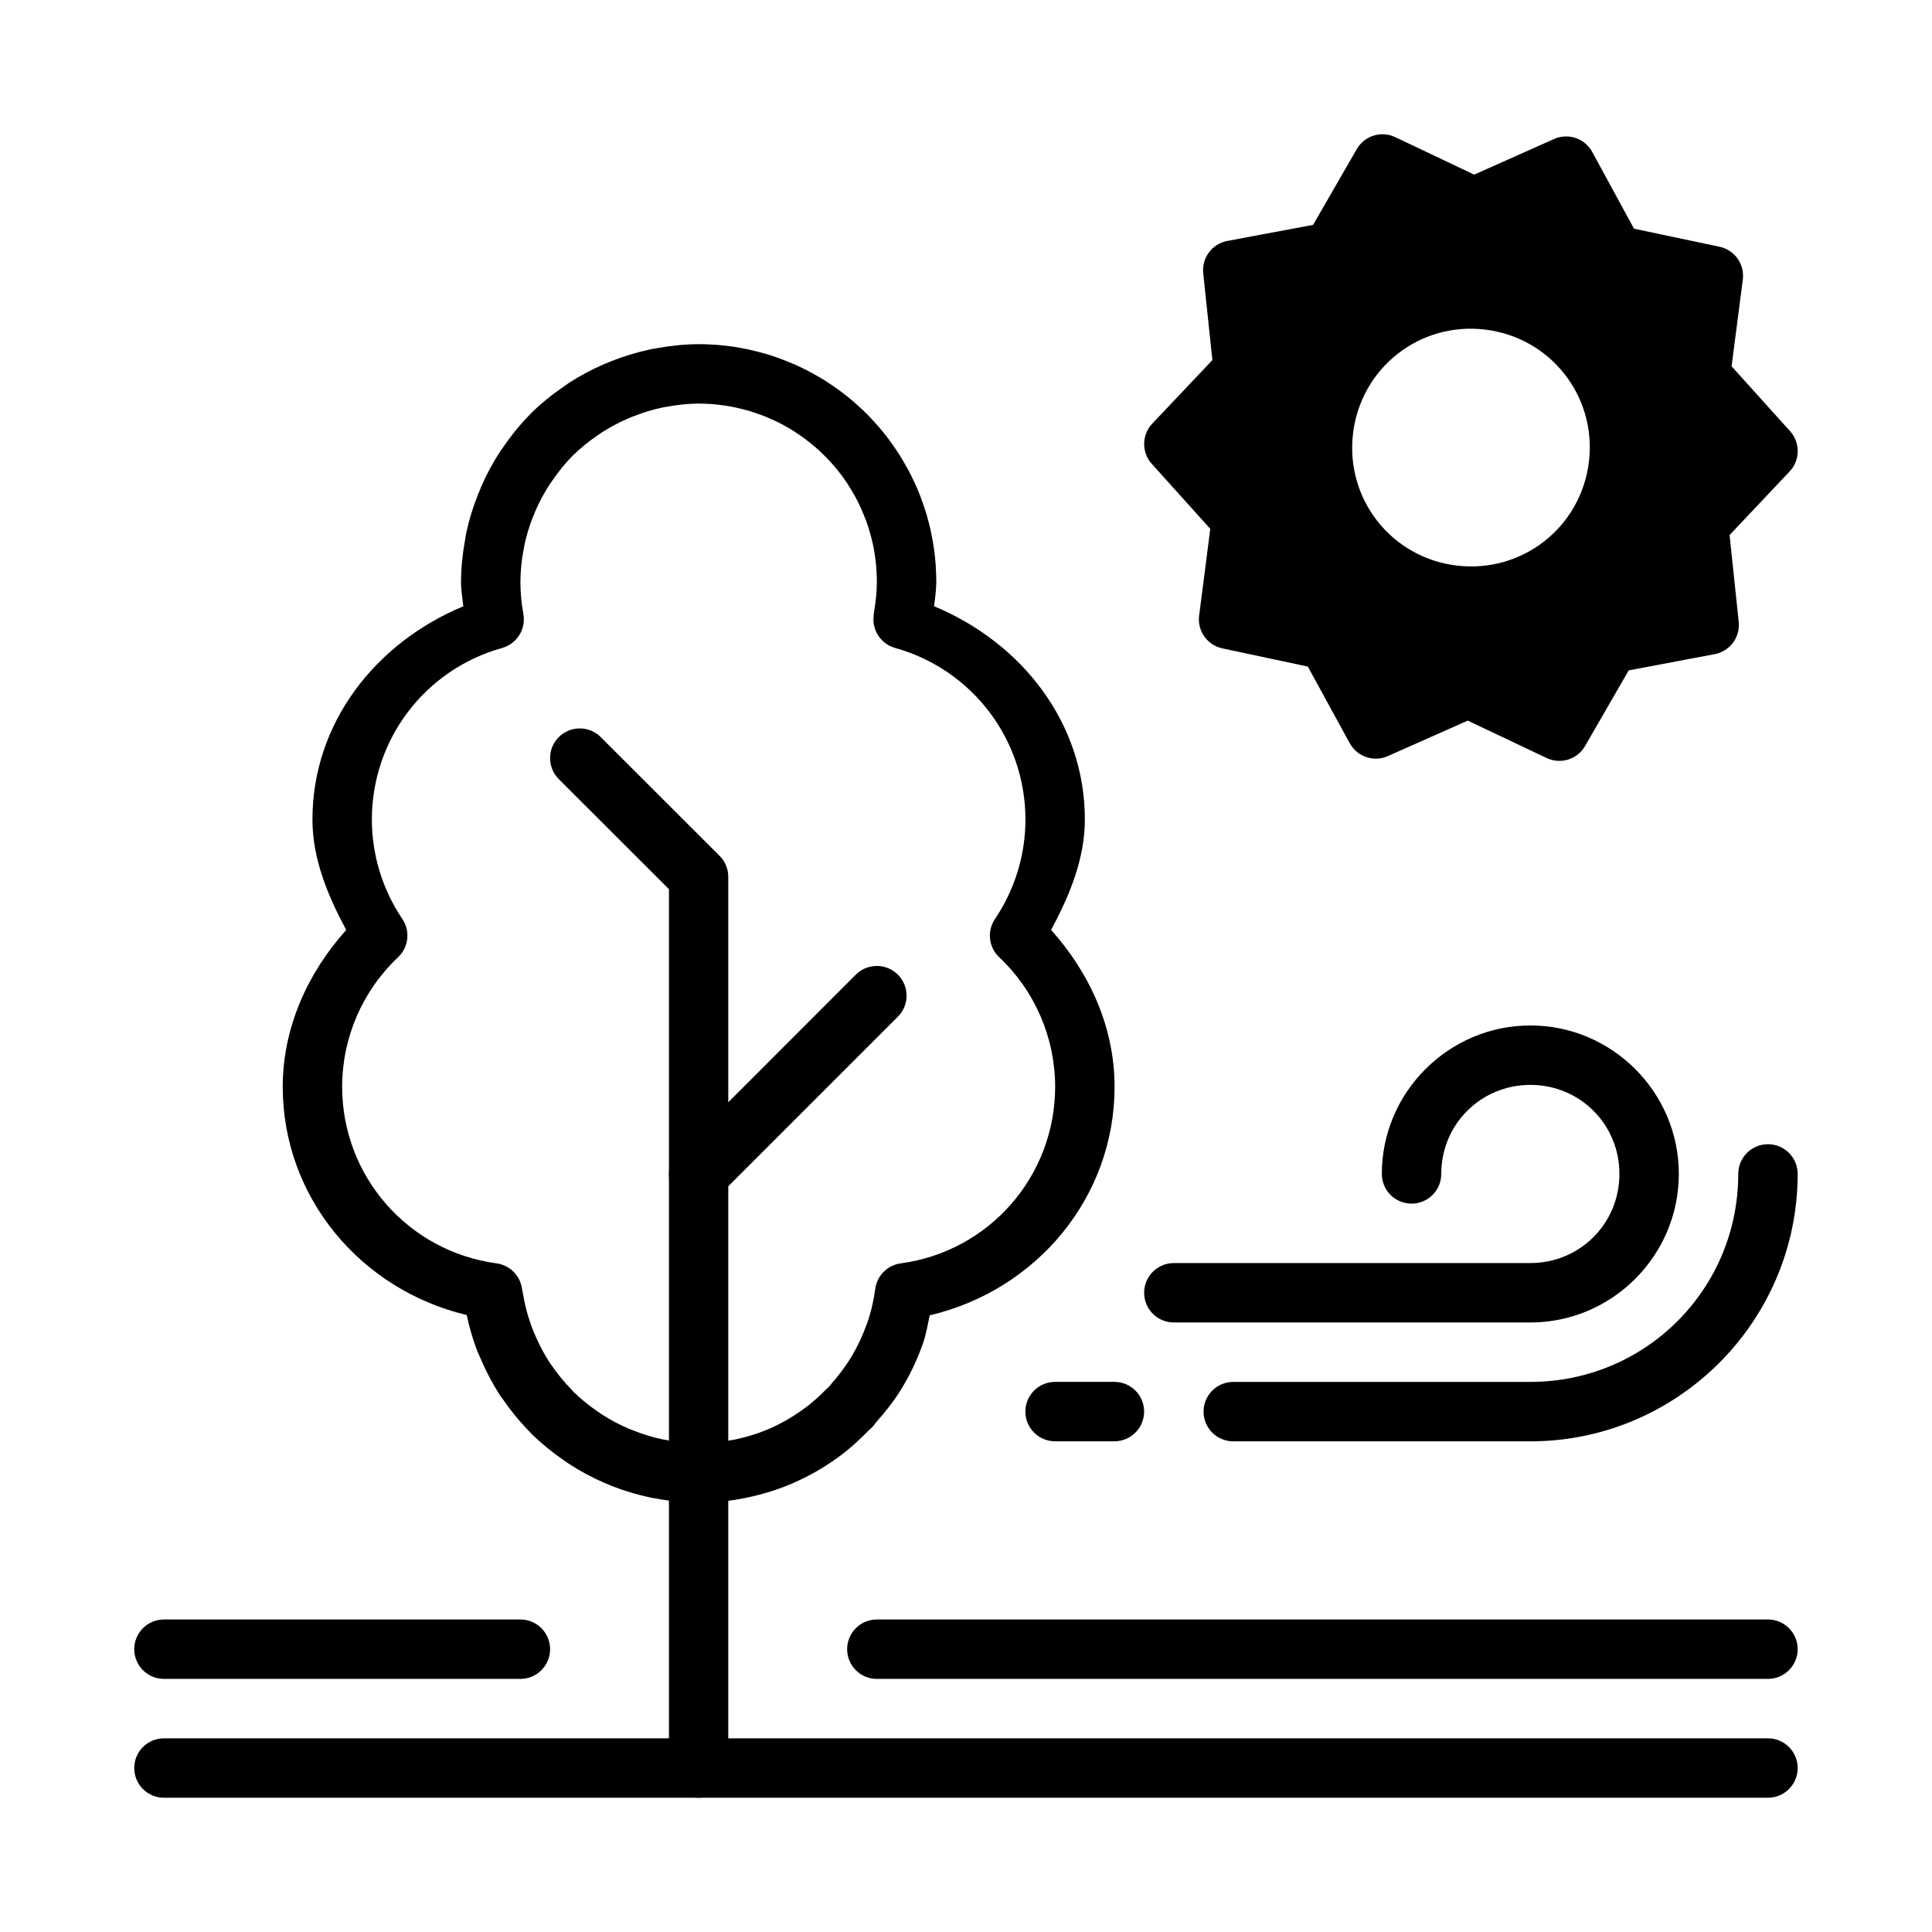 <?xml version="1.0" encoding="UTF-8"?>
<!-- Uploaded to: ICON Repo, www.iconrepo.com, Generator: ICON Repo Mixer Tools -->
<svg fill="#000000" width="800px" height="800px" version="1.1" viewBox="144 144 512 512" xmlns="http://www.w3.org/2000/svg">
 <g fill-rule="evenodd">
  <path d="m187.45 604.67c-2.09 0-4.094 0.832-5.57 2.309-1.477 1.477-2.305 3.477-2.305 5.566s0.828 4.094 2.305 5.57c1.477 1.477 3.481 2.305 5.57 2.305h425.08c2.086 0 4.09-0.828 5.566-2.305 1.477-1.477 2.309-3.481 2.309-5.57s-0.832-4.09-2.309-5.566c-1.477-1.477-3.481-2.309-5.566-2.309z"/>
  <path d="m329.07 235.21c-3.699 0.031-7.375 0.398-11.012 1.074-0.078 0.012-0.156 0.016-0.234 0.027-0.449 0.074-0.887 0.148-1.336 0.234-0.066 0.016-0.133 0.035-0.203 0.059-3.523 0.75-7 1.801-10.344 3.137-0.586 0.23-1.191 0.477-1.773 0.727-3.301 1.414-6.461 3.098-9.473 5.055h0.004c-0.07 0.047-0.137 0.098-0.203 0.145-0.375 0.258-0.734 0.52-1.105 0.785-3.117 2.117-6.059 4.508-8.746 7.148-0.027 0.039-0.059 0.078-0.086 0.117-2.641 2.688-5.031 5.602-7.148 8.715-0.27 0.375-0.551 0.723-0.812 1.105-0.039 0.066-0.078 0.133-0.117 0.203-1.961 3.016-3.664 6.191-5.082 9.5h0.027c-0.258 0.598-0.516 1.195-0.754 1.801-1.332 3.336-2.391 6.769-3.137 10.285h-0.004c-0.008 0.066-0.02 0.137-0.027 0.203-0.082 0.449-0.16 0.887-0.234 1.336-0.008 0.047 0.008 0.098 0 0.145-0.004 0.031-0.023 0.059-0.027 0.086-0.676 3.637-1.043 7.344-1.074 11.043v0.059c0 2.172 0.387 4.32 0.609 6.481-23.227 9.652-39.965 30.855-39.98 56.484 0 10.438 4.039 20.152 8.949 29.289-10.324 11.504-16.82 26-16.824 41.578 0.016 29.34 20.719 53.793 48.754 60.465 0.742 3.461 1.738 6.883 3.051 10.168l0.004-0.004c0.02 0.031 0.035 0.059 0.059 0.09 0.199 0.48 0.426 0.977 0.641 1.453 1.449 3.398 3.184 6.672 5.199 9.762 0.062 0.098 0.133 0.195 0.203 0.289 0.121 0.168 0.258 0.328 0.379 0.492 2.051 2.996 4.348 5.828 6.887 8.426 0.18 0.195 0.371 0.387 0.551 0.582h-0.004c0.078 0.09 0.156 0.176 0.234 0.262 2.617 2.555 5.465 4.883 8.484 6.945 0.426 0.305 0.875 0.605 1.309 0.902 0.035 0.027 0.074 0.059 0.113 0.086 3.016 1.957 6.199 3.668 9.504 5.082h0.027c0.57 0.242 1.133 0.5 1.715 0.727 3.356 1.34 6.809 2.363 10.344 3.109l0.234 0.059c0.383 0.07 0.75 0.117 1.105 0.176 3.746 0.719 7.543 1.102 11.359 1.133h0.086c4.289-0.004 8.555-0.465 12.754-1.336 0.039-0.012 0.078-0.02 0.117-0.031 4.199-0.875 8.297-2.156 12.23-3.863h0.004c0.008-0.012 0.02-0.02 0.027-0.031 3.914-1.707 7.641-3.812 11.129-6.277 0.012-0.008 0.113-0.074 0.289-0.203 3.141-2.238 6.008-4.84 8.688-7.613v0.004c0.633-0.504 1.18-1.102 1.629-1.773l0.145-0.145v-0.031c2.461-2.777 4.777-5.691 6.711-8.863l0.086-0.145h0.004c0.031-0.047 0.059-0.098 0.086-0.145 2.207-3.656 4.039-7.539 5.461-11.562l0.004-0.004c0.008-0.02 0.02-0.039 0.027-0.059 0.863-2.461 1.277-5.039 1.832-7.582 28.16-6.582 48.973-31.125 48.988-60.551v-0.031c-0.004-15.574-6.5-30.047-16.824-41.551 4.91-9.137 8.949-18.852 8.949-29.289-0.016-25.621-16.738-46.828-39.949-56.484 0.238-2.137 0.562-4.269 0.582-6.422l-0.004 0.008v-0.031-0.031-0.027c-0.004-1.355-0.055-2.691-0.145-4.039v-0.176c-0.004-0.055 0.004-0.125 0-0.176v0.004c-0.008-0.07-0.02-0.137-0.031-0.203-0.102-1.324-0.223-2.637-0.406-3.953l-0.031-0.176c-0.008-0.066-0.02-0.129-0.031-0.203h0.004c-0.008-0.059-0.02-0.113-0.031-0.172-0.191-1.305-0.422-2.606-0.695-3.894l-0.031-0.086c-0.027-0.141-0.051-0.293-0.086-0.465v-0.059c-0.277-1.246-0.605-2.465-0.957-3.691l-0.031-0.145c-0.039-0.145-0.074-0.293-0.117-0.438-0.012-0.02-0.02-0.039-0.031-0.059-0.379-1.277-0.809-2.535-1.277-3.797v-0.031c-0.043-0.113-0.082-0.242-0.145-0.406-0.473-1.25-0.988-2.504-1.539-3.719v0.059c-0.09-0.203-0.176-0.422-0.262-0.609-0.547-1.184-1.125-2.34-1.742-3.488-0.02-0.027-0.039-0.059-0.059-0.086-0.07-0.129-0.137-0.254-0.203-0.379l-0.031-0.027c-0.645-1.172-1.316-2.328-2.035-3.457-0.016-0.031-0.035-0.059-0.055-0.09-0.066-0.102-0.141-0.195-0.203-0.289l-0.031-0.059c-0.727-1.117-1.496-2.211-2.293-3.281-0.012-0.02-0.02-0.039-0.031-0.059-0.086-0.113-0.141-0.207-0.203-0.289l-0.086-0.086c-0.816-1.082-1.672-2.141-2.555-3.168l-0.004-0.004c-0.008-0.008-0.02-0.02-0.027-0.027l-0.145-0.145h-0.004c-0.074-0.09-0.152-0.176-0.23-0.262-0.02-0.02-0.039-0.039-0.059-0.059l-0.031-0.027c-0.832-0.941-1.668-1.895-2.559-2.789l0.004-0.004h-0.031c-0.922-0.918-1.898-1.812-2.875-2.672l-0.031-0.027c-0.012-0.008-0.02-0.02-0.031-0.027l-0.348-0.32v-0.004c-0.008-0.008-0.02-0.02-0.027-0.027-1.031-0.887-2.082-1.738-3.168-2.559l-0.086-0.059c-0.086-0.066-0.176-0.137-0.262-0.203-0.031-0.02-0.059-0.039-0.09-0.059-1.07-0.793-2.164-1.566-3.281-2.293l-0.059-0.027c-0.094-0.062-0.168-0.125-0.289-0.203l-0.004-0.004c-0.027-0.02-0.059-0.039-0.086-0.059-1.113-0.703-2.246-1.367-3.398-2.004l-0.086-0.059c-0.129-0.074-0.258-0.137-0.379-0.203h-0.004c-0.027-0.02-0.055-0.039-0.086-0.059-1.148-0.617-2.305-1.195-3.488-1.742-0.188-0.086-0.367-0.18-0.551-0.262h-0.031c-1.207-0.547-2.449-1.039-3.691-1.512h0.004v-0.027c-0.137-0.051-0.285-0.102-0.406-0.145h-0.031c-1.25-0.465-2.508-0.895-3.797-1.281-0.039-0.008-0.078-0.02-0.117-0.027-0.156-0.043-0.309-0.102-0.465-0.145l0.117 0.059c-1.273-0.371-2.57-0.703-3.863-0.988-0.02-0.012-0.039-0.02-0.059-0.031-0.145-0.031-0.309-0.055-0.465-0.086l-0.086-0.027c-1.289-0.273-2.59-0.504-3.894-0.699-0.07-0.012-0.137-0.02-0.203-0.027-0.047-0.008-0.117-0.023-0.176-0.027-1.371-0.195-2.746-0.332-4.125-0.438h-0.176c-0.066-0.004-0.137-0.027-0.203-0.027h-0.176c-1.348-0.09-2.684-0.145-4.039-0.145v0.059l0.004-0.004c-0.031-0.02-0.059-0.039-0.09-0.059zm0.059 15.746h0.086c1.031 0.004 2.051 0.047 3.078 0.117h0.004 0.203c0.082 0.004 0.172 0.023 0.262 0.027 0.969 0.078 1.945 0.184 2.906 0.32 0.059 0.012 0.113 0.02 0.172 0.027 0.074 0.008 0.176 0.016 0.289 0.027 0.934 0.141 1.867 0.324 2.789 0.523l0.004 0.004h0.059c0.105 0.023 0.234 0.062 0.348 0.086 0.969 0.215 1.953 0.449 2.906 0.727 0.039 0.012 0.078 0.02 0.113 0.027 0.121 0.031 0.23 0.082 0.348 0.117 0.93 0.281 1.848 0.594 2.762 0.93h0.031c0.109 0.039 0.203 0.082 0.289 0.117v-0.027c0.938 0.355 1.848 0.75 2.762 1.164v-0.004h0.031c0.145 0.066 0.297 0.137 0.438 0.203 0.887 0.41 1.754 0.844 2.613 1.309 0.098 0.055 0.18 0.098 0.262 0.145 0.027 0.02 0.055 0.039 0.086 0.059 0.887 0.488 1.762 0.996 2.613 1.539 0.066 0.043 0.145 0.086 0.234 0.145 0.02 0.02 0.039 0.039 0.059 0.059 0.852 0.555 1.684 1.137 2.5 1.742 0.055 0.043 0.121 0.074 0.176 0.117h-0.004c0.031 0.031 0.059 0.059 0.09 0.09 0.82 0.617 1.605 1.25 2.383 1.918h0.031c0.012 0.008 0.02 0.02 0.031 0.027h-0.004l0.027 0.027c0.844 0.73 1.652 1.508 2.441 2.297 0.781 0.785 1.539 1.57 2.266 2.41 0.012 0.012 0.02 0.02 0.031 0.031 0.684 0.793 1.348 1.605 1.977 2.441 0.02 0.027 0.039 0.055 0.059 0.086 0.082 0.102 0.137 0.184 0.176 0.234 0.594 0.801 1.172 1.605 1.715 2.441l-0.004-0.004c0.012 0.02 0.02 0.039 0.031 0.059 0.074 0.113 0.133 0.242 0.203 0.348 0.52 0.82 1.016 1.648 1.48 2.5 0.012 0.02 0.02 0.039 0.031 0.059 0.074 0.133 0.16 0.25 0.234 0.379 0.445 0.832 0.855 1.672 1.25 2.527 0.07 0.148 0.141 0.297 0.203 0.438l-0.004-0.004v0.031c0.414 0.914 0.809 1.852 1.164 2.789 0.023 0.062 0.043 0.145 0.086 0.262 0.012 0.008 0.02 0.02 0.031 0.027 0.352 0.949 0.668 1.906 0.957 2.875 0.02 0.066 0.039 0.137 0.059 0.203v0.004c0.008 0.047 0.02 0.094 0.031 0.145 0.277 0.953 0.539 1.938 0.754 2.906 0.02 0.102 0.031 0.215 0.059 0.348 0.008 0.02 0.02 0.039 0.031 0.059 0.211 0.988 0.375 1.992 0.523 2.992 0.004 0.031 0.023 0.055 0.031 0.086h-0.004v0.176c0.145 1.027 0.27 2.074 0.348 3.109v0.059 0.203c0.07 1.043 0.113 2.07 0.117 3.109-0.023 2.562-0.258 5.117-0.695 7.641-0.043 0.23-0.07 0.461-0.09 0.695-0.027 0.309-0.059 0.582-0.086 0.844-0.398 3.82 2.019 7.367 5.723 8.398 20.43 5.711 34.504 24.23 34.52 45.441 0 9.402-2.82 18.582-8.078 26.383-2.16 3.199-1.684 7.492 1.133 10.141 9.445 8.918 14.809 21.324 14.816 34.312-0.012 23.691-17.43 43.637-40.91 46.809-3.113 0.414-5.684 2.641-6.535 5.664l-0.031 0.086v0.004c-0.094 0.352-0.16 0.711-0.203 1.074-0.43 3.176-1.176 6.305-2.238 9.328-0.02 0.035-0.039 0.074-0.059 0.113l0.031-0.117c-1.062 3-2.426 5.902-4.066 8.629-0.004 0.008-0.027 0.023-0.031 0.031-0.004 0.008 0.004 0.02 0 0.031-0.031 0.039-0.059 0.078-0.086 0.117-1.59 2.625-3.453 5.055-5.519 7.32l0.695-0.523c-0.332 0.258-0.645 0.539-0.93 0.844-0.012 0.008-0.02 0.02-0.031 0.027-0.324 0.363-0.617 0.75-0.871 1.164l0.523-0.844c-2.094 2.195-4.383 4.231-6.856 5.984v0.004c-0.031 0.016-0.059 0.035-0.09 0.055 0.055-0.039 0.023-0.02-0.086 0.059-2.609 1.844-5.383 3.426-8.309 4.707-2.949 1.281-6.031 2.25-9.18 2.906h-0.004c-0.039 0.012-0.078 0.02-0.117 0.031-0.027 0.008-0.059-0.004-0.086 0-0.039 0.008-0.078 0.02-0.117 0.027-3.055 0.621-6.18 0.949-9.297 0.957-2.863-0.023-5.731-0.305-8.543-0.844v0.004c-0.086-0.02-0.176-0.039-0.262-0.059-0.332-0.051-0.633-0.094-0.93-0.145-0.027-0.004-0.059-0.023-0.086-0.031-2.586-0.559-5.129-1.344-7.582-2.324h-0.004c-0.02-0.008-0.039-0.02-0.059-0.027-0.422-0.164-0.859-0.316-1.277-0.492l-0.031-0.031c-2.41-1.035-4.738-2.269-6.945-3.691l-0.059-0.031c-0.031-0.02-0.059-0.039-0.086-0.059-0.32-0.219-0.645-0.441-0.957-0.668-0.047-0.039-0.098-0.078-0.145-0.113-2.231-1.523-4.34-3.231-6.277-5.113-0.031-0.027-0.059-0.059-0.086-0.086-0.109-0.117-0.211-0.258-0.32-0.379v-0.004c-0.066-0.078-0.133-0.156-0.203-0.23-1.906-1.953-3.637-4.059-5.176-6.309-0.055-0.078-0.113-0.156-0.172-0.23-0.066-0.09-0.137-0.172-0.203-0.262l-0.027-0.059c-1.504-2.305-2.82-4.734-3.898-7.266-0.02-0.047-0.035-0.098-0.059-0.145-0.16-0.359-0.312-0.715-0.465-1.074-0.992-2.484-1.797-5.055-2.352-7.672v-0.059c-0.09-0.441-0.184-0.895-0.262-1.336-0.016-0.105-0.035-0.211-0.059-0.32-0.156-0.715-0.285-1.43-0.406-2.148-0.578-3.394-3.297-6.019-6.711-6.481-23.469-3.172-40.883-23.098-40.91-46.777v-0.031c0.012-12.988 5.371-25.398 14.816-34.312 2.816-2.644 3.293-6.941 1.133-10.141-5.254-7.797-8.074-16.977-8.074-26.383 0.012-21.211 14.086-39.73 34.516-45.441 3.926-1.09 6.371-4.996 5.637-9.008-0.512-2.789-0.781-5.617-0.785-8.453v-0.031-0.031c0.027-2.812 0.289-5.633 0.812-8.398l0.004 0.004c0.02-0.078 0.039-0.156 0.055-0.234 0.062-0.395 0.129-0.766 0.203-1.164 0.559-2.582 1.312-5.102 2.297-7.555v0.004c0.012-0.008 0.02-0.02 0.031-0.027 0.18-0.457 0.359-0.914 0.551-1.367 1.062-2.481 2.363-4.883 3.836-7.148 0.188-0.27 0.387-0.551 0.582-0.812h-0.004c0.051-0.066 0.102-0.133 0.148-0.203 1.555-2.293 3.324-4.465 5.258-6.449l0.059-0.059c0.02-0.02 0.039-0.039 0.059-0.059 1.984-1.934 4.129-3.699 6.422-5.258 0.078-0.047 0.152-0.098 0.23-0.145 0.27-0.195 0.539-0.391 0.812-0.582 2.262-1.473 4.637-2.742 7.117-3.805h0.004 0.027c0.449-0.195 0.883-0.402 1.336-0.582h0.059c2.508-1.004 5.086-1.793 7.731-2.352 0.328-0.059 0.656-0.121 0.988-0.176 0.078-0.012 0.152-0.02 0.23-0.031 2.754-0.523 5.566-0.816 8.367-0.844zm62.41 236.77-0.203 0.988-0.031 0.031c0.051-0.344 0.188-0.672 0.234-1.016z"/>
  <path d="m292.08 339.34c-3.07 3.074-3.07 8.055 0 11.129l29.199 29.172v232.91h0.004c0 4.336 3.508 7.856 7.844 7.871 2.09 0 4.094-0.828 5.57-2.305 1.477-1.477 2.305-3.481 2.305-5.57v-236.16c0.004-2.09-0.82-4.098-2.297-5.578l-31.496-31.465v-0.004c-3.07-3.07-8.055-3.07-11.125 0z"/>
  <path d="m370.79 402.3-47.215 47.242v0.004c-3.07 3.07-3.07 8.055 0 11.125 3.074 3.074 8.055 3.074 11.129 0l47.242-47.242h0.004c3.07-3.074 3.07-8.055 0-11.129-1.48-1.484-3.488-2.316-5.582-2.316s-4.102 0.832-5.578 2.316z"/>
  <path d="m572.91 267.19c-1.215 10.371-6.496 19.832-14.688 26.305-8.188 6.473-18.613 9.426-28.984 8.211-10.367-1.215-19.828-6.496-26.301-14.688s-9.426-18.617-8.211-28.984c1.211-10.367 6.496-19.828 14.688-26.301 8.188-6.473 18.613-9.426 28.98-8.215 10.371 1.215 19.832 6.5 26.305 14.688 6.473 8.191 9.426 18.617 8.211 28.984zm24.039 42.445-26.312 4.941-13.383 23.188-24.191-11.469-24.457 10.891-12.828-23.496-26.191-5.566 3.434-26.551-17.918-19.895 18.387-19.461-2.805-26.629 26.312-4.941 13.383-23.188 24.191 11.469 24.457-10.891 12.828 23.5 26.188 5.562-3.434 26.551 17.918 19.895-18.383 19.465z"/>
  <path d="m555.82 180.85-21.145 9.43-20.922-9.938c-3.715-1.766-8.156-0.375-10.203 3.191l-11.566 20.059-22.762 4.266c-4.019 0.766-6.781 4.488-6.356 8.559l2.426 23.016-15.926 16.828c-2.824 2.988-2.871 7.644-0.109 10.691l15.48 17.199-2.953 22.969-0.004 0.004c-0.523 4.066 2.164 7.859 6.176 8.707l22.633 4.816 11.105 20.316h0.004c1.969 3.59 6.363 5.07 10.102 3.406l21.168-9.398 20.898 9.906c3.715 1.766 8.16 0.375 10.203-3.191l11.562-20.031 22.766-4.297c4.031-0.75 6.809-4.473 6.383-8.555l-2.422-23.012 15.895-16.832c2.832-2.981 2.891-7.637 0.141-10.691l-15.508-17.203 2.981-22.965c0.527-4.07-2.16-7.859-6.176-8.711l-22.664-4.789-11.074-20.344c-1.973-3.606-6.383-5.09-10.133-3.41zm-0.215 17.324 9.344 17.125c1.094 2.023 3.019 3.465 5.269 3.949l19.098 4.051-2.5 19.336c-0.297 2.281 0.418 4.578 1.957 6.285l13.047 14.488-13.395 14.199c-1.574 1.668-2.34 3.938-2.102 6.219l2.027 19.398-19.176 3.606c-2.258 0.43-4.219 1.824-5.359 3.82l-9.758 16.879-17.629-8.355c-2.078-0.98-4.477-1.008-6.574-0.07l-17.809 7.945-9.375-17.129c-1.102-2.012-3.027-3.445-5.273-3.922l-19.062-4.074 2.496-19.336c0.297-2.281-0.418-4.578-1.953-6.285l-13.078-14.492 13.422-14.195c1.574-1.668 2.344-3.938 2.106-6.219l-2.059-19.402 19.176-3.606c2.258-0.43 4.219-1.824 5.359-3.82l9.758-16.879 17.629 8.355c2.078 0.98 4.477 1.008 6.574 0.07zm-16.301 17.543c-25.816-3.023-49.363 15.586-52.387 41.402-3.023 25.816 15.582 49.391 41.398 52.414s49.395-15.613 52.418-41.426c3.023-25.816-15.613-49.367-41.43-52.391zm-1.828 15.613c17.363 2.035 29.652 17.582 27.617 34.945-2.035 17.363-17.582 29.652-34.945 27.617-17.363-2.035-29.625-17.578-27.59-34.941s17.551-29.656 34.918-27.621z"/>
  <path d="m423.61 510.21c-2.09 0-4.094 0.832-5.57 2.309-1.477 1.477-2.305 3.481-2.305 5.566 0 2.09 0.828 4.094 2.305 5.57 1.477 1.477 3.481 2.305 5.57 2.305h15.746c4.34-0.016 7.848-3.535 7.848-7.875 0-4.336-3.508-7.859-7.848-7.875z"/>
  <path d="m612.53 447.23c-2.09-0.004-4.094 0.828-5.57 2.305-1.477 1.477-2.305 3.481-2.305 5.566 0 30.527-24.562 55.117-55.09 55.117h-78.738c-2.09 0-4.094 0.832-5.57 2.309-1.477 1.477-2.305 3.481-2.305 5.566 0 2.09 0.828 4.094 2.305 5.57 1.477 1.477 3.481 2.305 5.57 2.305h78.738c39.035 0 70.836-31.832 70.836-70.867 0-2.086-0.828-4.09-2.305-5.566-1.477-1.477-3.481-2.309-5.566-2.305z"/>
  <path d="m549.57 415.76c-21.645 0-39.371 17.695-39.371 39.34 0 2.09 0.832 4.094 2.309 5.57 1.477 1.477 3.481 2.305 5.566 2.305 2.09 0 4.094-0.828 5.57-2.305 1.477-1.477 2.305-3.481 2.305-5.57 0-13.137 10.484-23.594 23.621-23.594 13.137 0 23.594 10.457 23.594 23.594 0 13.137-10.457 23.621-23.594 23.621h-94.488v0.004c-2.086-0.004-4.09 0.828-5.566 2.305-1.477 1.477-2.309 3.481-2.305 5.566-0.004 2.09 0.828 4.094 2.305 5.57 1.477 1.477 3.481 2.305 5.566 2.305h94.488c21.645 0 39.34-17.727 39.34-39.371 0-21.645-17.695-39.34-39.34-39.34z"/>
  <path d="m187.45 573.18c-2.09 0-4.094 0.828-5.57 2.305-1.477 1.477-2.305 3.481-2.305 5.57 0 2.086 0.828 4.09 2.305 5.566 1.477 1.477 3.481 2.305 5.57 2.305h94.457c2.09 0 4.094-0.828 5.57-2.305 1.477-1.477 2.305-3.481 2.305-5.57 0-2.086-0.828-4.09-2.305-5.566-1.477-1.477-3.481-2.309-5.57-2.309z"/>
  <path d="m376.37 573.18c-2.086 0-4.09 0.828-5.566 2.305-1.477 1.477-2.305 3.481-2.305 5.57 0 2.086 0.828 4.09 2.305 5.566 1.477 1.477 3.481 2.305 5.566 2.305h236.16c2.086 0.004 4.09-0.828 5.566-2.305 1.477-1.477 2.309-3.481 2.309-5.57 0-2.086-0.832-4.09-2.309-5.566-1.477-1.477-3.481-2.309-5.566-2.309z"/>
 </g>
</svg>